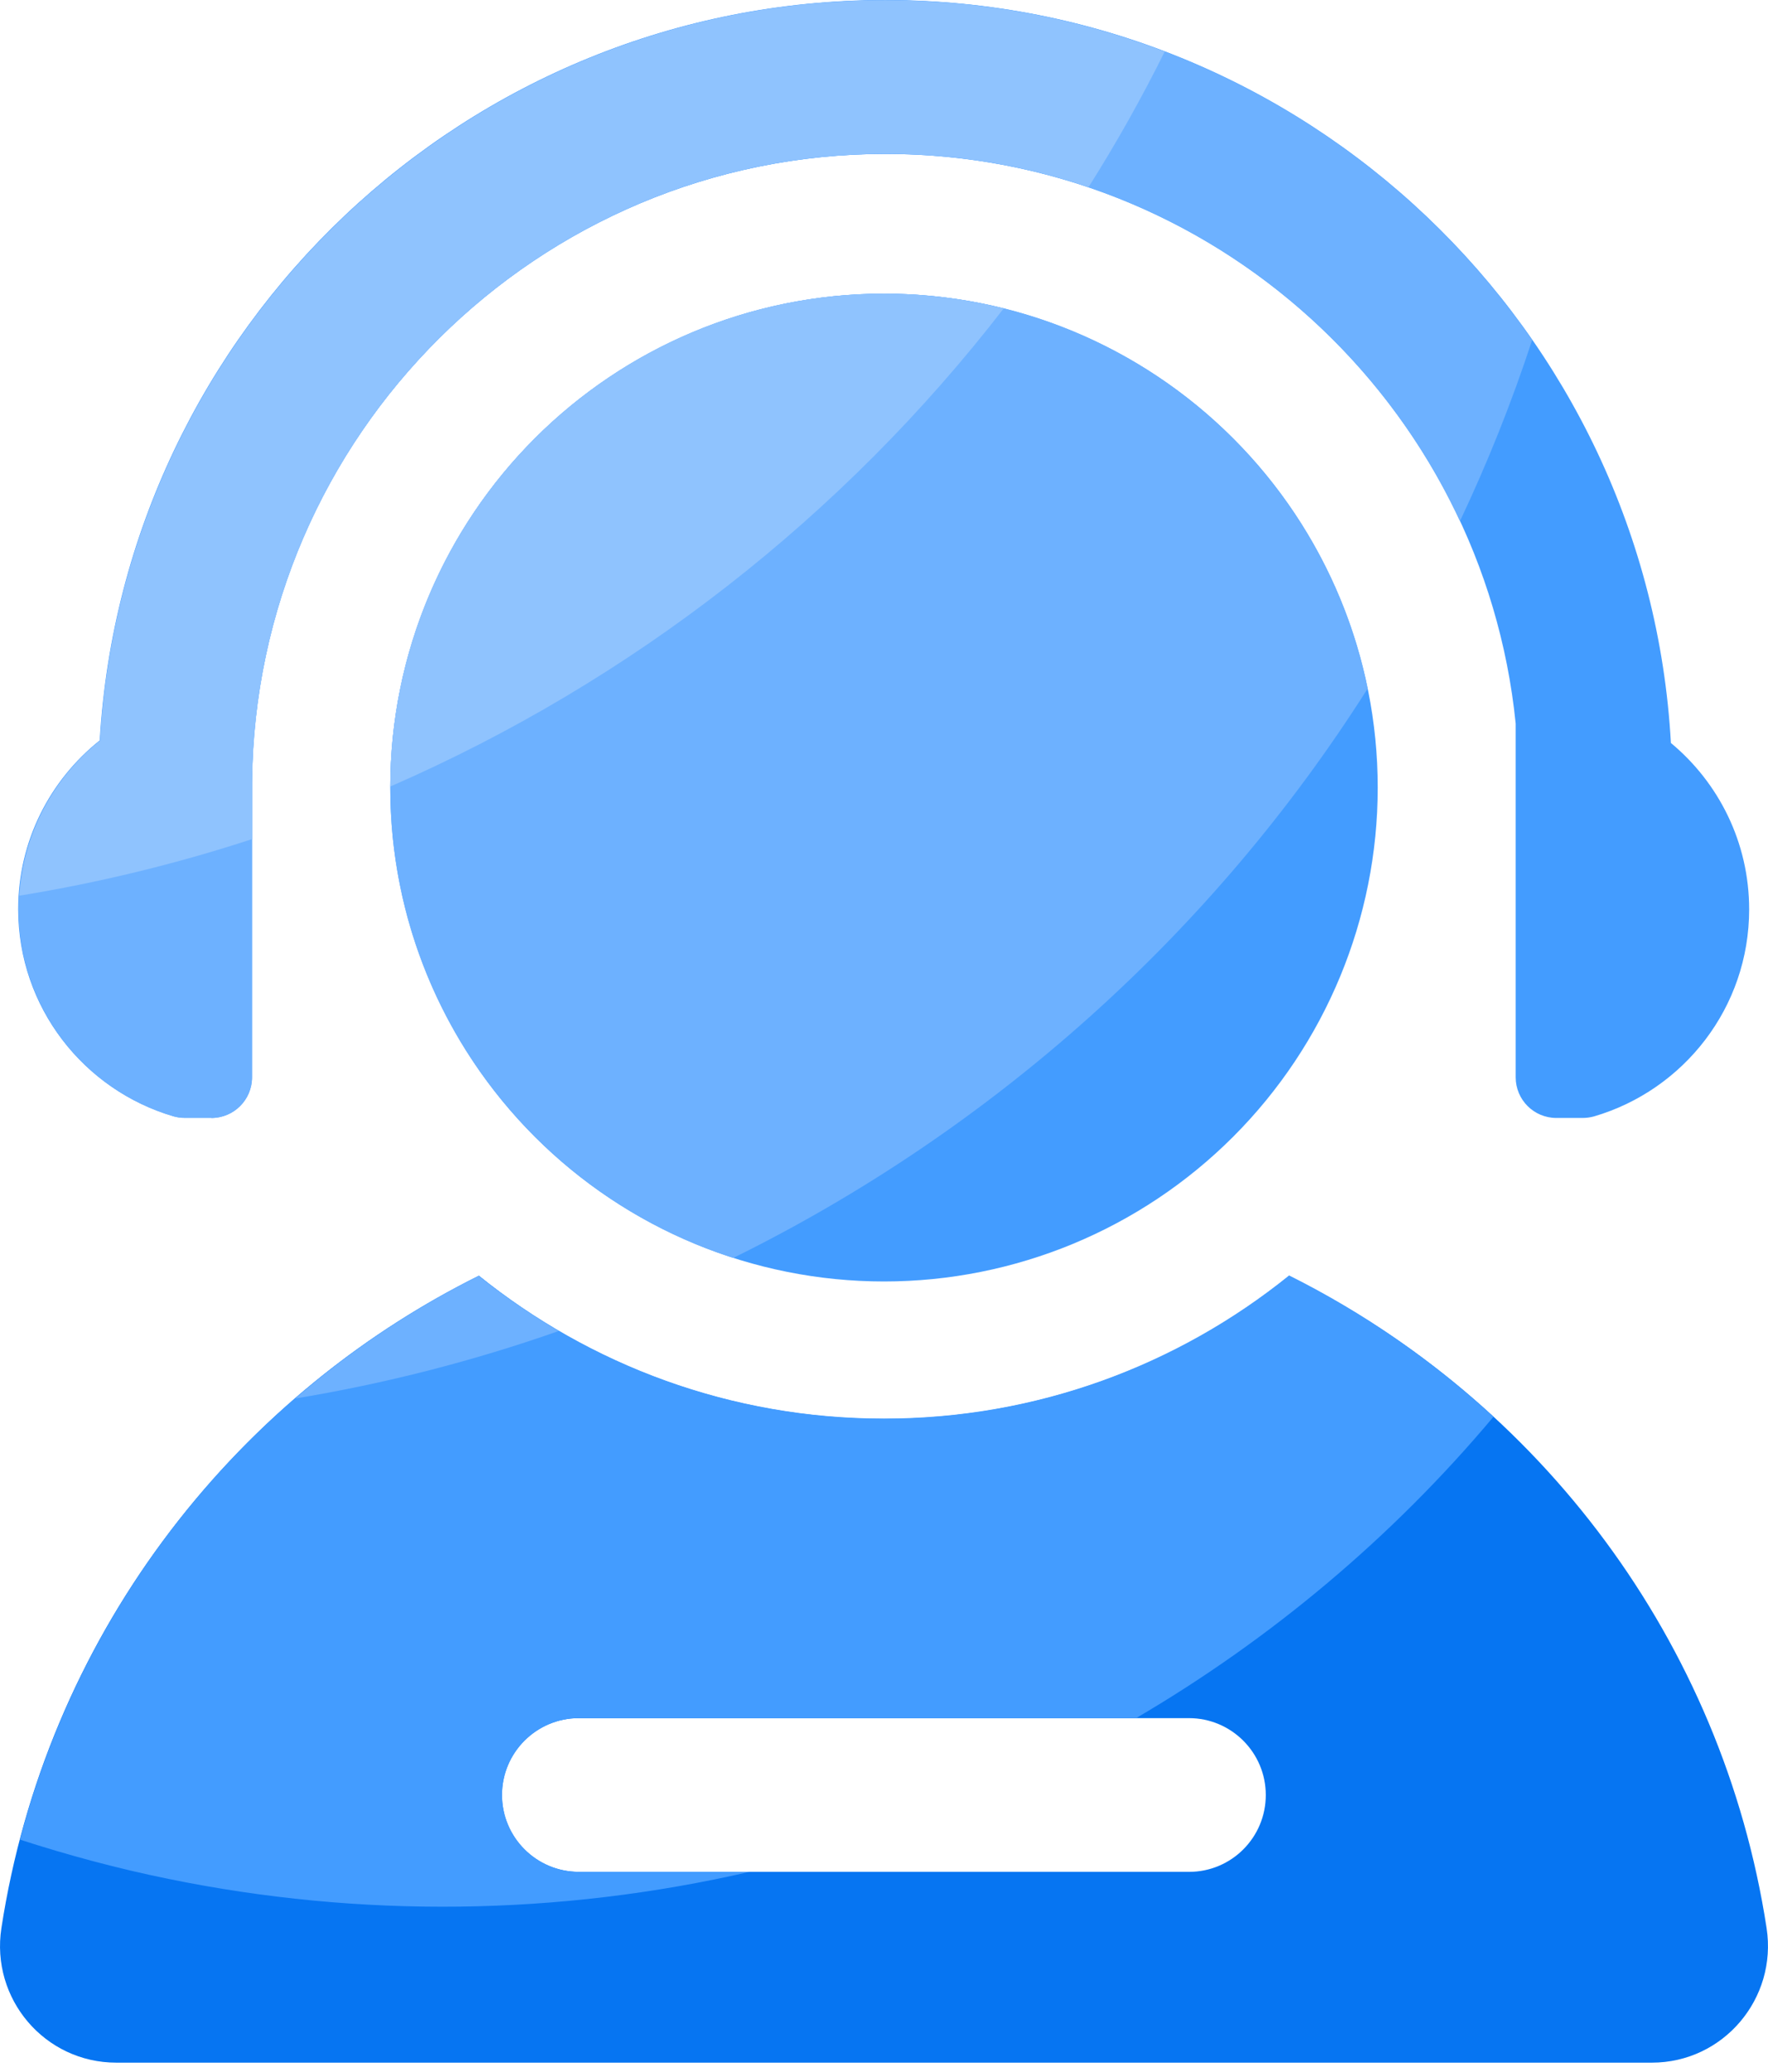 <svg width="35" height="41" viewBox="0 0 35 41" fill="none" xmlns="http://www.w3.org/2000/svg">
<g id="Group 1321316372">
<path id="Vector" d="M7.726 15.587C7.726 18.179 8.755 20.665 10.588 22.498C12.421 24.331 14.908 25.361 17.5 25.361C20.092 25.361 22.578 24.331 24.411 22.498C26.244 20.665 27.274 18.179 27.274 15.587C27.274 12.994 26.244 10.508 24.411 8.675C22.578 6.842 20.092 5.812 17.5 5.812C14.908 5.812 12.421 6.842 10.588 8.675C8.755 10.508 7.726 12.994 7.726 15.587Z" fill="#439CFF"/>
<path id="Vector_2" d="M4.184 22.125C4.629 22.125 4.989 21.765 4.989 21.32V15.482C5.047 8.613 10.649 3.046 17.528 3.046C24.017 3.046 29.368 8 30.005 14.32V21.32C30.005 21.765 30.365 22.125 30.81 22.125H31.331C31.406 22.125 31.485 22.114 31.557 22.094C33.332 21.573 34.627 19.939 34.627 17.997C34.627 16.674 34.024 15.489 33.078 14.704C32.622 6.52 25.819 0 17.524 0C9.244 0 2.454 6.492 1.974 14.653C0.991 15.437 0.36 16.64 0.36 17.993C0.36 19.936 1.659 21.57 3.43 22.09C3.502 22.111 3.581 22.121 3.656 22.121H4.184V22.125Z" fill="#439CFF"/>
<path id="Vector_3" d="M34.972 38.156C34.099 32.482 30.481 27.717 25.52 25.25C23.25 27.084 20.419 28.084 17.5 28.08C14.461 28.08 11.676 27.018 9.48 25.25C4.519 27.717 0.901 32.482 0.028 38.156C-0.188 39.557 0.884 40.821 2.303 40.821H32.701C34.116 40.821 35.188 39.553 34.972 38.156ZM23.54 37.045H11.457C10.617 37.045 9.936 36.364 9.936 35.524C9.936 34.685 10.617 34.003 11.457 34.003H23.537C24.376 34.003 25.058 34.685 25.058 35.524C25.058 36.364 24.379 37.045 23.54 37.045Z" fill="#0675F2"/>
<path id="Vector_4" d="M17.5 28.075C14.461 28.075 11.676 27.013 9.48 25.246C5.037 27.455 1.679 31.512 0.395 36.407C1.35 36.716 2.33 36.98 3.337 37.185C7.137 37.963 11.059 37.915 14.838 37.045H11.46C10.621 37.045 9.939 36.363 9.939 35.523C9.939 34.684 10.621 34.002 11.46 34.002H22.492C25.161 32.437 27.562 30.426 29.566 28.038C28.36 26.928 27 25.982 25.52 25.242C23.324 27.013 20.536 28.075 17.5 28.075Z" fill="#439CFF"/>
<path id="Vector_5" d="M11.062 26.341C10.507 26.015 9.976 25.652 9.476 25.251C8.168 25.904 6.948 26.719 5.845 27.677C7.633 27.382 9.377 26.933 11.062 26.341ZM27.075 13.627C26.167 9.166 22.224 5.812 17.5 5.812C12.104 5.812 7.726 10.187 7.726 15.587C7.726 19.945 10.576 23.631 14.516 24.895C19.607 22.384 23.985 18.502 27.075 13.627Z" fill="#6DB1FF"/>
<path id="Vector_6" d="M17.531 0.004C9.251 0.004 2.46 6.496 1.981 14.657C0.998 15.441 0.367 16.644 0.367 17.997C0.367 19.939 1.666 21.574 3.437 22.094C3.509 22.115 3.588 22.125 3.663 22.125H4.184C4.629 22.125 4.989 21.765 4.989 21.32V15.482C5.047 8.613 10.648 3.046 17.528 3.046C22.56 3.046 26.908 6.027 28.902 10.313C29.447 9.161 29.926 7.966 30.331 6.729C27.518 2.669 22.831 0.004 17.531 0.004Z" fill="#6DB1FF"/>
<path id="Vector_7" d="M7.726 15.566C12.505 13.483 16.682 10.228 19.87 6.104C19.094 5.911 18.297 5.813 17.496 5.812C12.107 5.812 7.736 10.177 7.726 15.566Z" fill="#8FC3FE"/>
<path id="Vector_8" d="M17.531 0.004C9.25 0.004 2.46 6.496 1.98 14.657C1.515 15.028 1.132 15.494 0.857 16.022C0.582 16.551 0.421 17.131 0.384 17.726C1.946 17.472 3.487 17.098 4.992 16.606V15.479C5.05 8.61 10.651 3.043 17.531 3.043C18.935 3.043 20.288 3.276 21.549 3.704C22.094 2.841 22.598 1.946 23.057 1.021C21.292 0.348 19.419 0.004 17.531 0.004Z" fill="#8FC3FE"/>
</g>
</svg>
